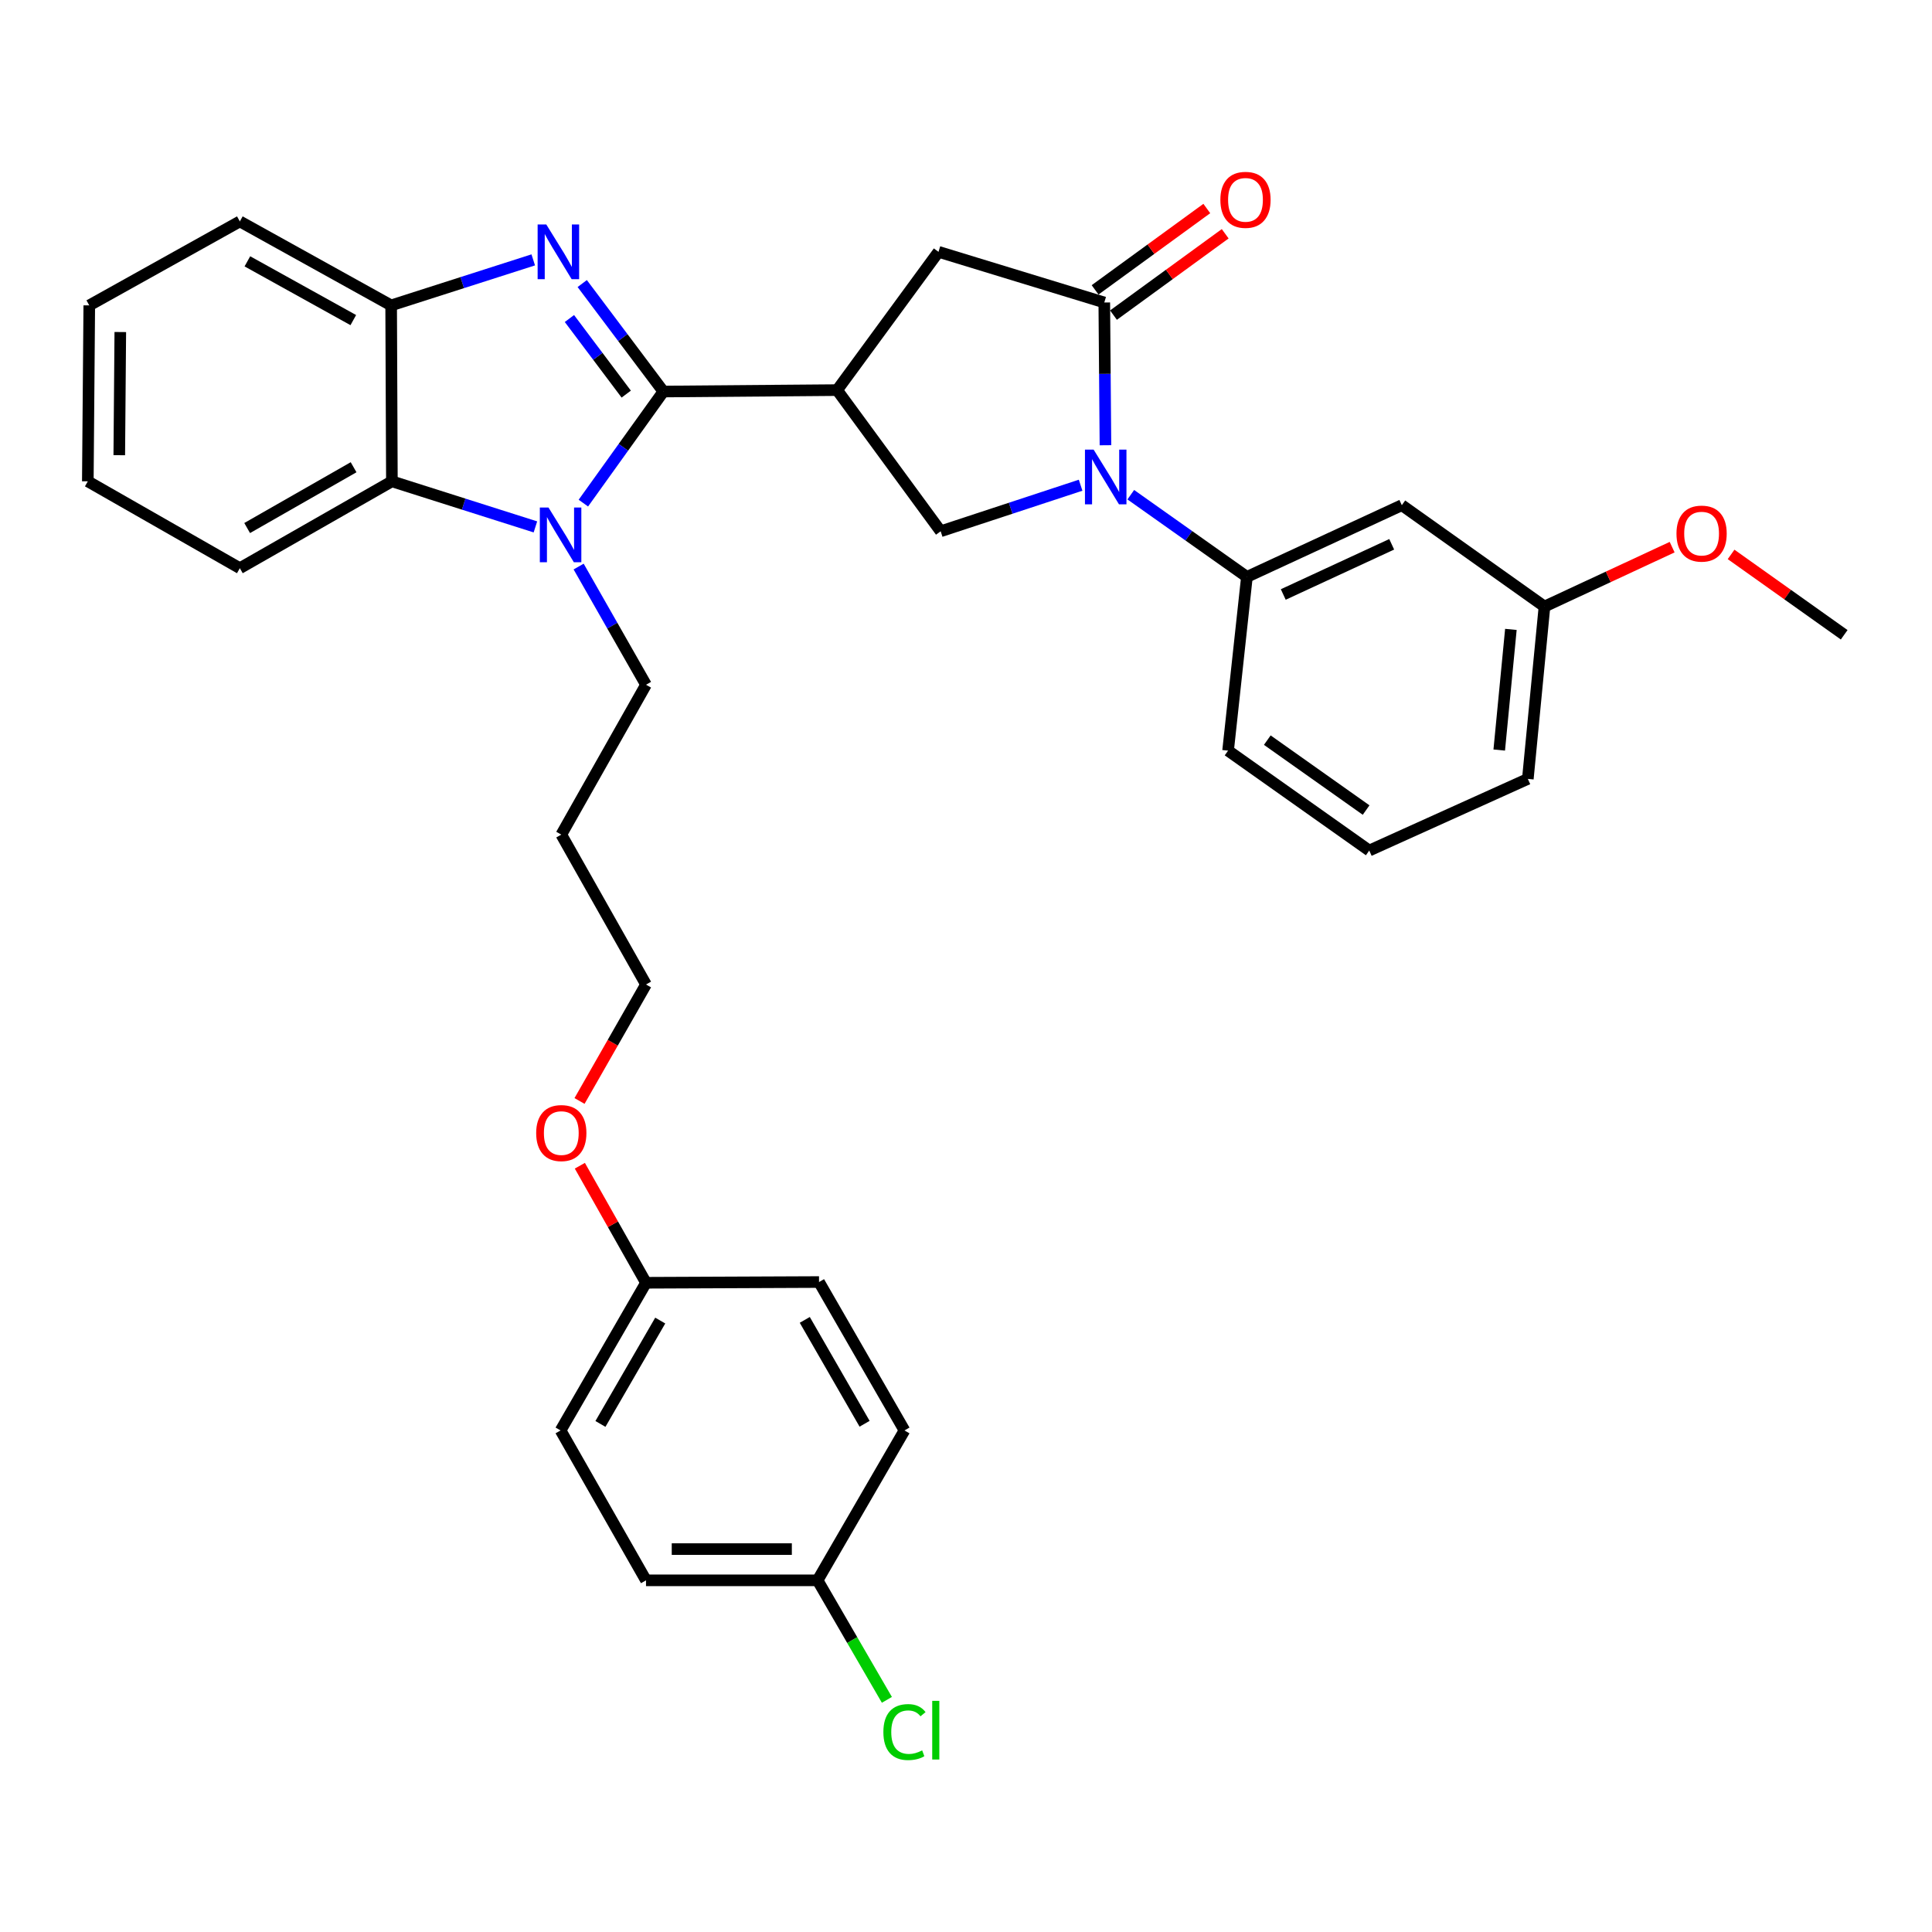 <?xml version='1.0' encoding='iso-8859-1'?>
<svg version='1.1' baseProfile='full'
              xmlns='http://www.w3.org/2000/svg'
                      xmlns:rdkit='http://www.rdkit.org/xml'
                      xmlns:xlink='http://www.w3.org/1999/xlink'
                  xml:space='preserve'
width='1000px' height='1000px' viewBox='0 0 1000 1000'>
<!-- END OF HEADER -->
<rect style='opacity:1.0;fill:#FFFFFF;stroke:none' width='1000' height='1000' x='0' y='0'> </rect>
<path class='bond-0' d='M 343.365,202.658 L 322.362,174.713' style='fill:none;fill-rule:evenodd;stroke:#000000;stroke-width:6px;stroke-linecap:butt;stroke-linejoin:miter;stroke-opacity:1' />
<path class='bond-0' d='M 322.362,174.713 L 301.359,146.767' style='fill:none;fill-rule:evenodd;stroke:#0000FF;stroke-width:6px;stroke-linecap:butt;stroke-linejoin:miter;stroke-opacity:1' />
<path class='bond-0' d='M 324.138,203.989 L 309.436,184.427' style='fill:none;fill-rule:evenodd;stroke:#000000;stroke-width:6px;stroke-linecap:butt;stroke-linejoin:miter;stroke-opacity:1' />
<path class='bond-0' d='M 309.436,184.427 L 294.734,164.865' style='fill:none;fill-rule:evenodd;stroke:#0000FF;stroke-width:6px;stroke-linecap:butt;stroke-linejoin:miter;stroke-opacity:1' />
<path class='bond-1' d='M 343.365,202.658 L 322.657,231.537' style='fill:none;fill-rule:evenodd;stroke:#000000;stroke-width:6px;stroke-linecap:butt;stroke-linejoin:miter;stroke-opacity:1' />
<path class='bond-1' d='M 322.657,231.537 L 301.949,260.415' style='fill:none;fill-rule:evenodd;stroke:#0000FF;stroke-width:6px;stroke-linecap:butt;stroke-linejoin:miter;stroke-opacity:1' />
<path class='bond-2' d='M 343.365,202.658 L 433.293,201.922' style='fill:none;fill-rule:evenodd;stroke:#000000;stroke-width:6px;stroke-linecap:butt;stroke-linejoin:miter;stroke-opacity:1' />
<path class='bond-7' d='M 276.006,134.513 L 239.232,146.29' style='fill:none;fill-rule:evenodd;stroke:#0000FF;stroke-width:6px;stroke-linecap:butt;stroke-linejoin:miter;stroke-opacity:1' />
<path class='bond-7' d='M 239.232,146.29 L 202.458,158.067' style='fill:none;fill-rule:evenodd;stroke:#000000;stroke-width:6px;stroke-linecap:butt;stroke-linejoin:miter;stroke-opacity:1' />
<path class='bond-6' d='M 277.128,272.72 L 239.986,260.928' style='fill:none;fill-rule:evenodd;stroke:#0000FF;stroke-width:6px;stroke-linecap:butt;stroke-linejoin:miter;stroke-opacity:1' />
<path class='bond-6' d='M 239.986,260.928 L 202.845,249.136' style='fill:none;fill-rule:evenodd;stroke:#000000;stroke-width:6px;stroke-linecap:butt;stroke-linejoin:miter;stroke-opacity:1' />
<path class='bond-12' d='M 299.501,293.25 L 316.937,323.842' style='fill:none;fill-rule:evenodd;stroke:#0000FF;stroke-width:6px;stroke-linecap:butt;stroke-linejoin:miter;stroke-opacity:1' />
<path class='bond-12' d='M 316.937,323.842 L 334.373,354.434' style='fill:none;fill-rule:evenodd;stroke:#000000;stroke-width:6px;stroke-linecap:butt;stroke-linejoin:miter;stroke-opacity:1' />
<path class='bond-5' d='M 433.293,201.922 L 486.885,274.989' style='fill:none;fill-rule:evenodd;stroke:#000000;stroke-width:6px;stroke-linecap:butt;stroke-linejoin:miter;stroke-opacity:1' />
<path class='bond-9' d='M 433.293,201.922 L 485.771,130.346' style='fill:none;fill-rule:evenodd;stroke:#000000;stroke-width:6px;stroke-linecap:butt;stroke-linejoin:miter;stroke-opacity:1' />
<path class='bond-3' d='M 559.324,251.147 L 523.105,263.068' style='fill:none;fill-rule:evenodd;stroke:#0000FF;stroke-width:6px;stroke-linecap:butt;stroke-linejoin:miter;stroke-opacity:1' />
<path class='bond-3' d='M 523.105,263.068 L 486.885,274.989' style='fill:none;fill-rule:evenodd;stroke:#000000;stroke-width:6px;stroke-linecap:butt;stroke-linejoin:miter;stroke-opacity:1' />
<path class='bond-8' d='M 585.291,256.057 L 615.344,277.327' style='fill:none;fill-rule:evenodd;stroke:#0000FF;stroke-width:6px;stroke-linecap:butt;stroke-linejoin:miter;stroke-opacity:1' />
<path class='bond-8' d='M 615.344,277.327 L 645.398,298.596' style='fill:none;fill-rule:evenodd;stroke:#000000;stroke-width:6px;stroke-linecap:butt;stroke-linejoin:miter;stroke-opacity:1' />
<path class='bond-34' d='M 572.179,230.455 L 571.877,193.511' style='fill:none;fill-rule:evenodd;stroke:#0000FF;stroke-width:6px;stroke-linecap:butt;stroke-linejoin:miter;stroke-opacity:1' />
<path class='bond-34' d='M 571.877,193.511 L 571.576,156.567' style='fill:none;fill-rule:evenodd;stroke:#000000;stroke-width:6px;stroke-linecap:butt;stroke-linejoin:miter;stroke-opacity:1' />
<path class='bond-4' d='M 571.576,156.567 L 485.771,130.346' style='fill:none;fill-rule:evenodd;stroke:#000000;stroke-width:6px;stroke-linecap:butt;stroke-linejoin:miter;stroke-opacity:1' />
<path class='bond-11' d='M 576.335,163.103 L 605.247,142.051' style='fill:none;fill-rule:evenodd;stroke:#000000;stroke-width:6px;stroke-linecap:butt;stroke-linejoin:miter;stroke-opacity:1' />
<path class='bond-11' d='M 605.247,142.051 L 634.16,120.999' style='fill:none;fill-rule:evenodd;stroke:#FF0000;stroke-width:6px;stroke-linecap:butt;stroke-linejoin:miter;stroke-opacity:1' />
<path class='bond-11' d='M 566.817,150.031 L 595.73,128.979' style='fill:none;fill-rule:evenodd;stroke:#000000;stroke-width:6px;stroke-linecap:butt;stroke-linejoin:miter;stroke-opacity:1' />
<path class='bond-11' d='M 595.73,128.979 L 624.642,107.928' style='fill:none;fill-rule:evenodd;stroke:#FF0000;stroke-width:6px;stroke-linecap:butt;stroke-linejoin:miter;stroke-opacity:1' />
<path class='bond-23' d='M 202.845,249.136 L 124.145,294.096' style='fill:none;fill-rule:evenodd;stroke:#000000;stroke-width:6px;stroke-linecap:butt;stroke-linejoin:miter;stroke-opacity:1' />
<path class='bond-23' d='M 183.019,241.84 L 127.929,273.312' style='fill:none;fill-rule:evenodd;stroke:#000000;stroke-width:6px;stroke-linecap:butt;stroke-linejoin:miter;stroke-opacity:1' />
<path class='bond-33' d='M 202.845,249.136 L 202.458,158.067' style='fill:none;fill-rule:evenodd;stroke:#000000;stroke-width:6px;stroke-linecap:butt;stroke-linejoin:miter;stroke-opacity:1' />
<path class='bond-25' d='M 202.458,158.067 L 124.145,114.608' style='fill:none;fill-rule:evenodd;stroke:#000000;stroke-width:6px;stroke-linecap:butt;stroke-linejoin:miter;stroke-opacity:1' />
<path class='bond-25' d='M 182.865,165.686 L 128.046,135.265' style='fill:none;fill-rule:evenodd;stroke:#000000;stroke-width:6px;stroke-linecap:butt;stroke-linejoin:miter;stroke-opacity:1' />
<path class='bond-10' d='M 645.398,298.596 L 725.579,261.488' style='fill:none;fill-rule:evenodd;stroke:#000000;stroke-width:6px;stroke-linecap:butt;stroke-linejoin:miter;stroke-opacity:1' />
<path class='bond-10' d='M 664.216,307.704 L 720.343,281.728' style='fill:none;fill-rule:evenodd;stroke:#000000;stroke-width:6px;stroke-linecap:butt;stroke-linejoin:miter;stroke-opacity:1' />
<path class='bond-22' d='M 645.398,298.596 L 635.651,388.533' style='fill:none;fill-rule:evenodd;stroke:#000000;stroke-width:6px;stroke-linecap:butt;stroke-linejoin:miter;stroke-opacity:1' />
<path class='bond-13' d='M 725.579,261.488 L 799.419,313.948' style='fill:none;fill-rule:evenodd;stroke:#000000;stroke-width:6px;stroke-linecap:butt;stroke-linejoin:miter;stroke-opacity:1' />
<path class='bond-21' d='M 334.373,354.434 L 290.527,431.993' style='fill:none;fill-rule:evenodd;stroke:#000000;stroke-width:6px;stroke-linecap:butt;stroke-linejoin:miter;stroke-opacity:1' />
<path class='bond-24' d='M 799.419,313.948 L 832.459,298.576' style='fill:none;fill-rule:evenodd;stroke:#000000;stroke-width:6px;stroke-linecap:butt;stroke-linejoin:miter;stroke-opacity:1' />
<path class='bond-24' d='M 832.459,298.576 L 865.499,283.203' style='fill:none;fill-rule:evenodd;stroke:#FF0000;stroke-width:6px;stroke-linecap:butt;stroke-linejoin:miter;stroke-opacity:1' />
<path class='bond-36' d='M 799.419,313.948 L 790.805,403.157' style='fill:none;fill-rule:evenodd;stroke:#000000;stroke-width:6px;stroke-linecap:butt;stroke-linejoin:miter;stroke-opacity:1' />
<path class='bond-36' d='M 782.033,325.775 L 776.002,388.222' style='fill:none;fill-rule:evenodd;stroke:#000000;stroke-width:6px;stroke-linecap:butt;stroke-linejoin:miter;stroke-opacity:1' />
<path class='bond-14' d='M 423.178,817.98 L 334.373,817.98' style='fill:none;fill-rule:evenodd;stroke:#000000;stroke-width:6px;stroke-linecap:butt;stroke-linejoin:miter;stroke-opacity:1' />
<path class='bond-14' d='M 409.857,801.811 L 347.693,801.811' style='fill:none;fill-rule:evenodd;stroke:#000000;stroke-width:6px;stroke-linecap:butt;stroke-linejoin:miter;stroke-opacity:1' />
<path class='bond-16' d='M 423.178,817.98 L 441.114,848.909' style='fill:none;fill-rule:evenodd;stroke:#000000;stroke-width:6px;stroke-linecap:butt;stroke-linejoin:miter;stroke-opacity:1' />
<path class='bond-16' d='M 441.114,848.909 L 459.05,879.838' style='fill:none;fill-rule:evenodd;stroke:#00CC00;stroke-width:6px;stroke-linecap:butt;stroke-linejoin:miter;stroke-opacity:1' />
<path class='bond-37' d='M 423.178,817.98 L 468.155,740.395' style='fill:none;fill-rule:evenodd;stroke:#000000;stroke-width:6px;stroke-linecap:butt;stroke-linejoin:miter;stroke-opacity:1' />
<path class='bond-15' d='M 334.373,663.959 L 317.251,633.669' style='fill:none;fill-rule:evenodd;stroke:#000000;stroke-width:6px;stroke-linecap:butt;stroke-linejoin:miter;stroke-opacity:1' />
<path class='bond-15' d='M 317.251,633.669 L 300.129,603.379' style='fill:none;fill-rule:evenodd;stroke:#FF0000;stroke-width:6px;stroke-linecap:butt;stroke-linejoin:miter;stroke-opacity:1' />
<path class='bond-19' d='M 334.373,663.959 L 423.933,663.582' style='fill:none;fill-rule:evenodd;stroke:#000000;stroke-width:6px;stroke-linecap:butt;stroke-linejoin:miter;stroke-opacity:1' />
<path class='bond-20' d='M 334.373,663.959 L 290.159,740.395' style='fill:none;fill-rule:evenodd;stroke:#000000;stroke-width:6px;stroke-linecap:butt;stroke-linejoin:miter;stroke-opacity:1' />
<path class='bond-20' d='M 341.737,683.52 L 310.787,737.025' style='fill:none;fill-rule:evenodd;stroke:#000000;stroke-width:6px;stroke-linecap:butt;stroke-linejoin:miter;stroke-opacity:1' />
<path class='bond-17' d='M 468.155,740.395 L 423.933,663.582' style='fill:none;fill-rule:evenodd;stroke:#000000;stroke-width:6px;stroke-linecap:butt;stroke-linejoin:miter;stroke-opacity:1' />
<path class='bond-17' d='M 447.509,736.94 L 416.553,683.171' style='fill:none;fill-rule:evenodd;stroke:#000000;stroke-width:6px;stroke-linecap:butt;stroke-linejoin:miter;stroke-opacity:1' />
<path class='bond-18' d='M 334.373,817.98 L 290.159,740.395' style='fill:none;fill-rule:evenodd;stroke:#000000;stroke-width:6px;stroke-linecap:butt;stroke-linejoin:miter;stroke-opacity:1' />
<path class='bond-28' d='M 290.527,431.993 L 334.373,509.569' style='fill:none;fill-rule:evenodd;stroke:#000000;stroke-width:6px;stroke-linecap:butt;stroke-linejoin:miter;stroke-opacity:1' />
<path class='bond-27' d='M 635.651,388.533 L 708.718,440.239' style='fill:none;fill-rule:evenodd;stroke:#000000;stroke-width:6px;stroke-linecap:butt;stroke-linejoin:miter;stroke-opacity:1' />
<path class='bond-27' d='M 655.951,383.09 L 707.098,419.284' style='fill:none;fill-rule:evenodd;stroke:#000000;stroke-width:6px;stroke-linecap:butt;stroke-linejoin:miter;stroke-opacity:1' />
<path class='bond-31' d='M 124.145,294.096 L 45.455,249.136' style='fill:none;fill-rule:evenodd;stroke:#000000;stroke-width:6px;stroke-linecap:butt;stroke-linejoin:miter;stroke-opacity:1' />
<path class='bond-30' d='M 896.005,286.959 L 925.275,307.761' style='fill:none;fill-rule:evenodd;stroke:#FF0000;stroke-width:6px;stroke-linecap:butt;stroke-linejoin:miter;stroke-opacity:1' />
<path class='bond-30' d='M 925.275,307.761 L 954.545,328.563' style='fill:none;fill-rule:evenodd;stroke:#000000;stroke-width:6px;stroke-linecap:butt;stroke-linejoin:miter;stroke-opacity:1' />
<path class='bond-32' d='M 124.145,114.608 L 46.209,158.067' style='fill:none;fill-rule:evenodd;stroke:#000000;stroke-width:6px;stroke-linecap:butt;stroke-linejoin:miter;stroke-opacity:1' />
<path class='bond-26' d='M 299.962,569.86 L 317.167,539.715' style='fill:none;fill-rule:evenodd;stroke:#FF0000;stroke-width:6px;stroke-linecap:butt;stroke-linejoin:miter;stroke-opacity:1' />
<path class='bond-26' d='M 317.167,539.715 L 334.373,509.569' style='fill:none;fill-rule:evenodd;stroke:#000000;stroke-width:6px;stroke-linecap:butt;stroke-linejoin:miter;stroke-opacity:1' />
<path class='bond-29' d='M 708.718,440.239 L 790.805,403.157' style='fill:none;fill-rule:evenodd;stroke:#000000;stroke-width:6px;stroke-linecap:butt;stroke-linejoin:miter;stroke-opacity:1' />
<path class='bond-35' d='M 45.455,249.136 L 46.209,158.067' style='fill:none;fill-rule:evenodd;stroke:#000000;stroke-width:6px;stroke-linecap:butt;stroke-linejoin:miter;stroke-opacity:1' />
<path class='bond-35' d='M 61.736,235.61 L 62.265,171.861' style='fill:none;fill-rule:evenodd;stroke:#000000;stroke-width:6px;stroke-linecap:butt;stroke-linejoin:miter;stroke-opacity:1' />
<path  class='atom-1' d='M 282.758 116.186
L 292.038 131.186
Q 292.958 132.666, 294.438 135.346
Q 295.918 138.026, 295.998 138.186
L 295.998 116.186
L 299.758 116.186
L 299.758 144.506
L 295.878 144.506
L 285.918 128.106
Q 284.758 126.186, 283.518 123.986
Q 282.318 121.786, 281.958 121.106
L 281.958 144.506
L 278.278 144.506
L 278.278 116.186
L 282.758 116.186
' fill='#0000FF'/>
<path  class='atom-2' d='M 283.899 262.697
L 293.179 277.697
Q 294.099 279.177, 295.579 281.857
Q 297.059 284.537, 297.139 284.697
L 297.139 262.697
L 300.899 262.697
L 300.899 291.017
L 297.019 291.017
L 287.059 274.617
Q 285.899 272.697, 284.659 270.497
Q 283.459 268.297, 283.099 267.617
L 283.099 291.017
L 279.419 291.017
L 279.419 262.697
L 283.899 262.697
' fill='#0000FF'/>
<path  class='atom-4' d='M 566.053 232.712
L 575.333 247.712
Q 576.253 249.192, 577.733 251.872
Q 579.213 254.552, 579.293 254.712
L 579.293 232.712
L 583.053 232.712
L 583.053 261.032
L 579.173 261.032
L 569.213 244.632
Q 568.053 242.712, 566.813 240.512
Q 565.613 238.312, 565.253 237.632
L 565.253 261.032
L 561.573 261.032
L 561.573 232.712
L 566.053 232.712
' fill='#0000FF'/>
<path  class='atom-12' d='M 631.661 103.432
Q 631.661 96.632, 635.021 92.832
Q 638.381 89.032, 644.661 89.032
Q 650.941 89.032, 654.301 92.832
Q 657.661 96.632, 657.661 103.432
Q 657.661 110.312, 654.261 114.232
Q 650.861 118.112, 644.661 118.112
Q 638.421 118.112, 635.021 114.232
Q 631.661 110.352, 631.661 103.432
M 644.661 114.912
Q 648.981 114.912, 651.301 112.032
Q 653.661 109.112, 653.661 103.432
Q 653.661 97.872, 651.301 95.072
Q 648.981 92.232, 644.661 92.232
Q 640.341 92.232, 637.981 95.032
Q 635.661 97.832, 635.661 103.432
Q 635.661 109.152, 637.981 112.032
Q 640.341 114.912, 644.661 114.912
' fill='#FF0000'/>
<path  class='atom-17' d='M 457.235 896.519
Q 457.235 889.479, 460.515 885.799
Q 463.835 882.079, 470.115 882.079
Q 475.955 882.079, 479.075 886.199
L 476.435 888.359
Q 474.155 885.359, 470.115 885.359
Q 465.835 885.359, 463.555 888.239
Q 461.315 891.079, 461.315 896.519
Q 461.315 902.119, 463.635 904.999
Q 465.995 907.879, 470.555 907.879
Q 473.675 907.879, 477.315 905.999
L 478.435 908.999
Q 476.955 909.959, 474.715 910.519
Q 472.475 911.079, 469.995 911.079
Q 463.835 911.079, 460.515 907.319
Q 457.235 903.559, 457.235 896.519
' fill='#00CC00'/>
<path  class='atom-17' d='M 482.515 880.359
L 486.195 880.359
L 486.195 910.719
L 482.515 910.719
L 482.515 880.359
' fill='#00CC00'/>
<path  class='atom-25' d='M 867.742 276.192
Q 867.742 269.392, 871.102 265.592
Q 874.462 261.792, 880.742 261.792
Q 887.022 261.792, 890.382 265.592
Q 893.742 269.392, 893.742 276.192
Q 893.742 283.072, 890.342 286.992
Q 886.942 290.872, 880.742 290.872
Q 874.502 290.872, 871.102 286.992
Q 867.742 283.112, 867.742 276.192
M 880.742 287.672
Q 885.062 287.672, 887.382 284.792
Q 889.742 281.872, 889.742 276.192
Q 889.742 270.632, 887.382 267.832
Q 885.062 264.992, 880.742 264.992
Q 876.422 264.992, 874.062 267.792
Q 871.742 270.592, 871.742 276.192
Q 871.742 281.912, 874.062 284.792
Q 876.422 287.672, 880.742 287.672
' fill='#FF0000'/>
<path  class='atom-27' d='M 277.527 586.471
Q 277.527 579.671, 280.887 575.871
Q 284.247 572.071, 290.527 572.071
Q 296.807 572.071, 300.167 575.871
Q 303.527 579.671, 303.527 586.471
Q 303.527 593.351, 300.127 597.271
Q 296.727 601.151, 290.527 601.151
Q 284.287 601.151, 280.887 597.271
Q 277.527 593.391, 277.527 586.471
M 290.527 597.951
Q 294.847 597.951, 297.167 595.071
Q 299.527 592.151, 299.527 586.471
Q 299.527 580.911, 297.167 578.111
Q 294.847 575.271, 290.527 575.271
Q 286.207 575.271, 283.847 578.071
Q 281.527 580.871, 281.527 586.471
Q 281.527 592.191, 283.847 595.071
Q 286.207 597.951, 290.527 597.951
' fill='#FF0000'/>
</svg>
